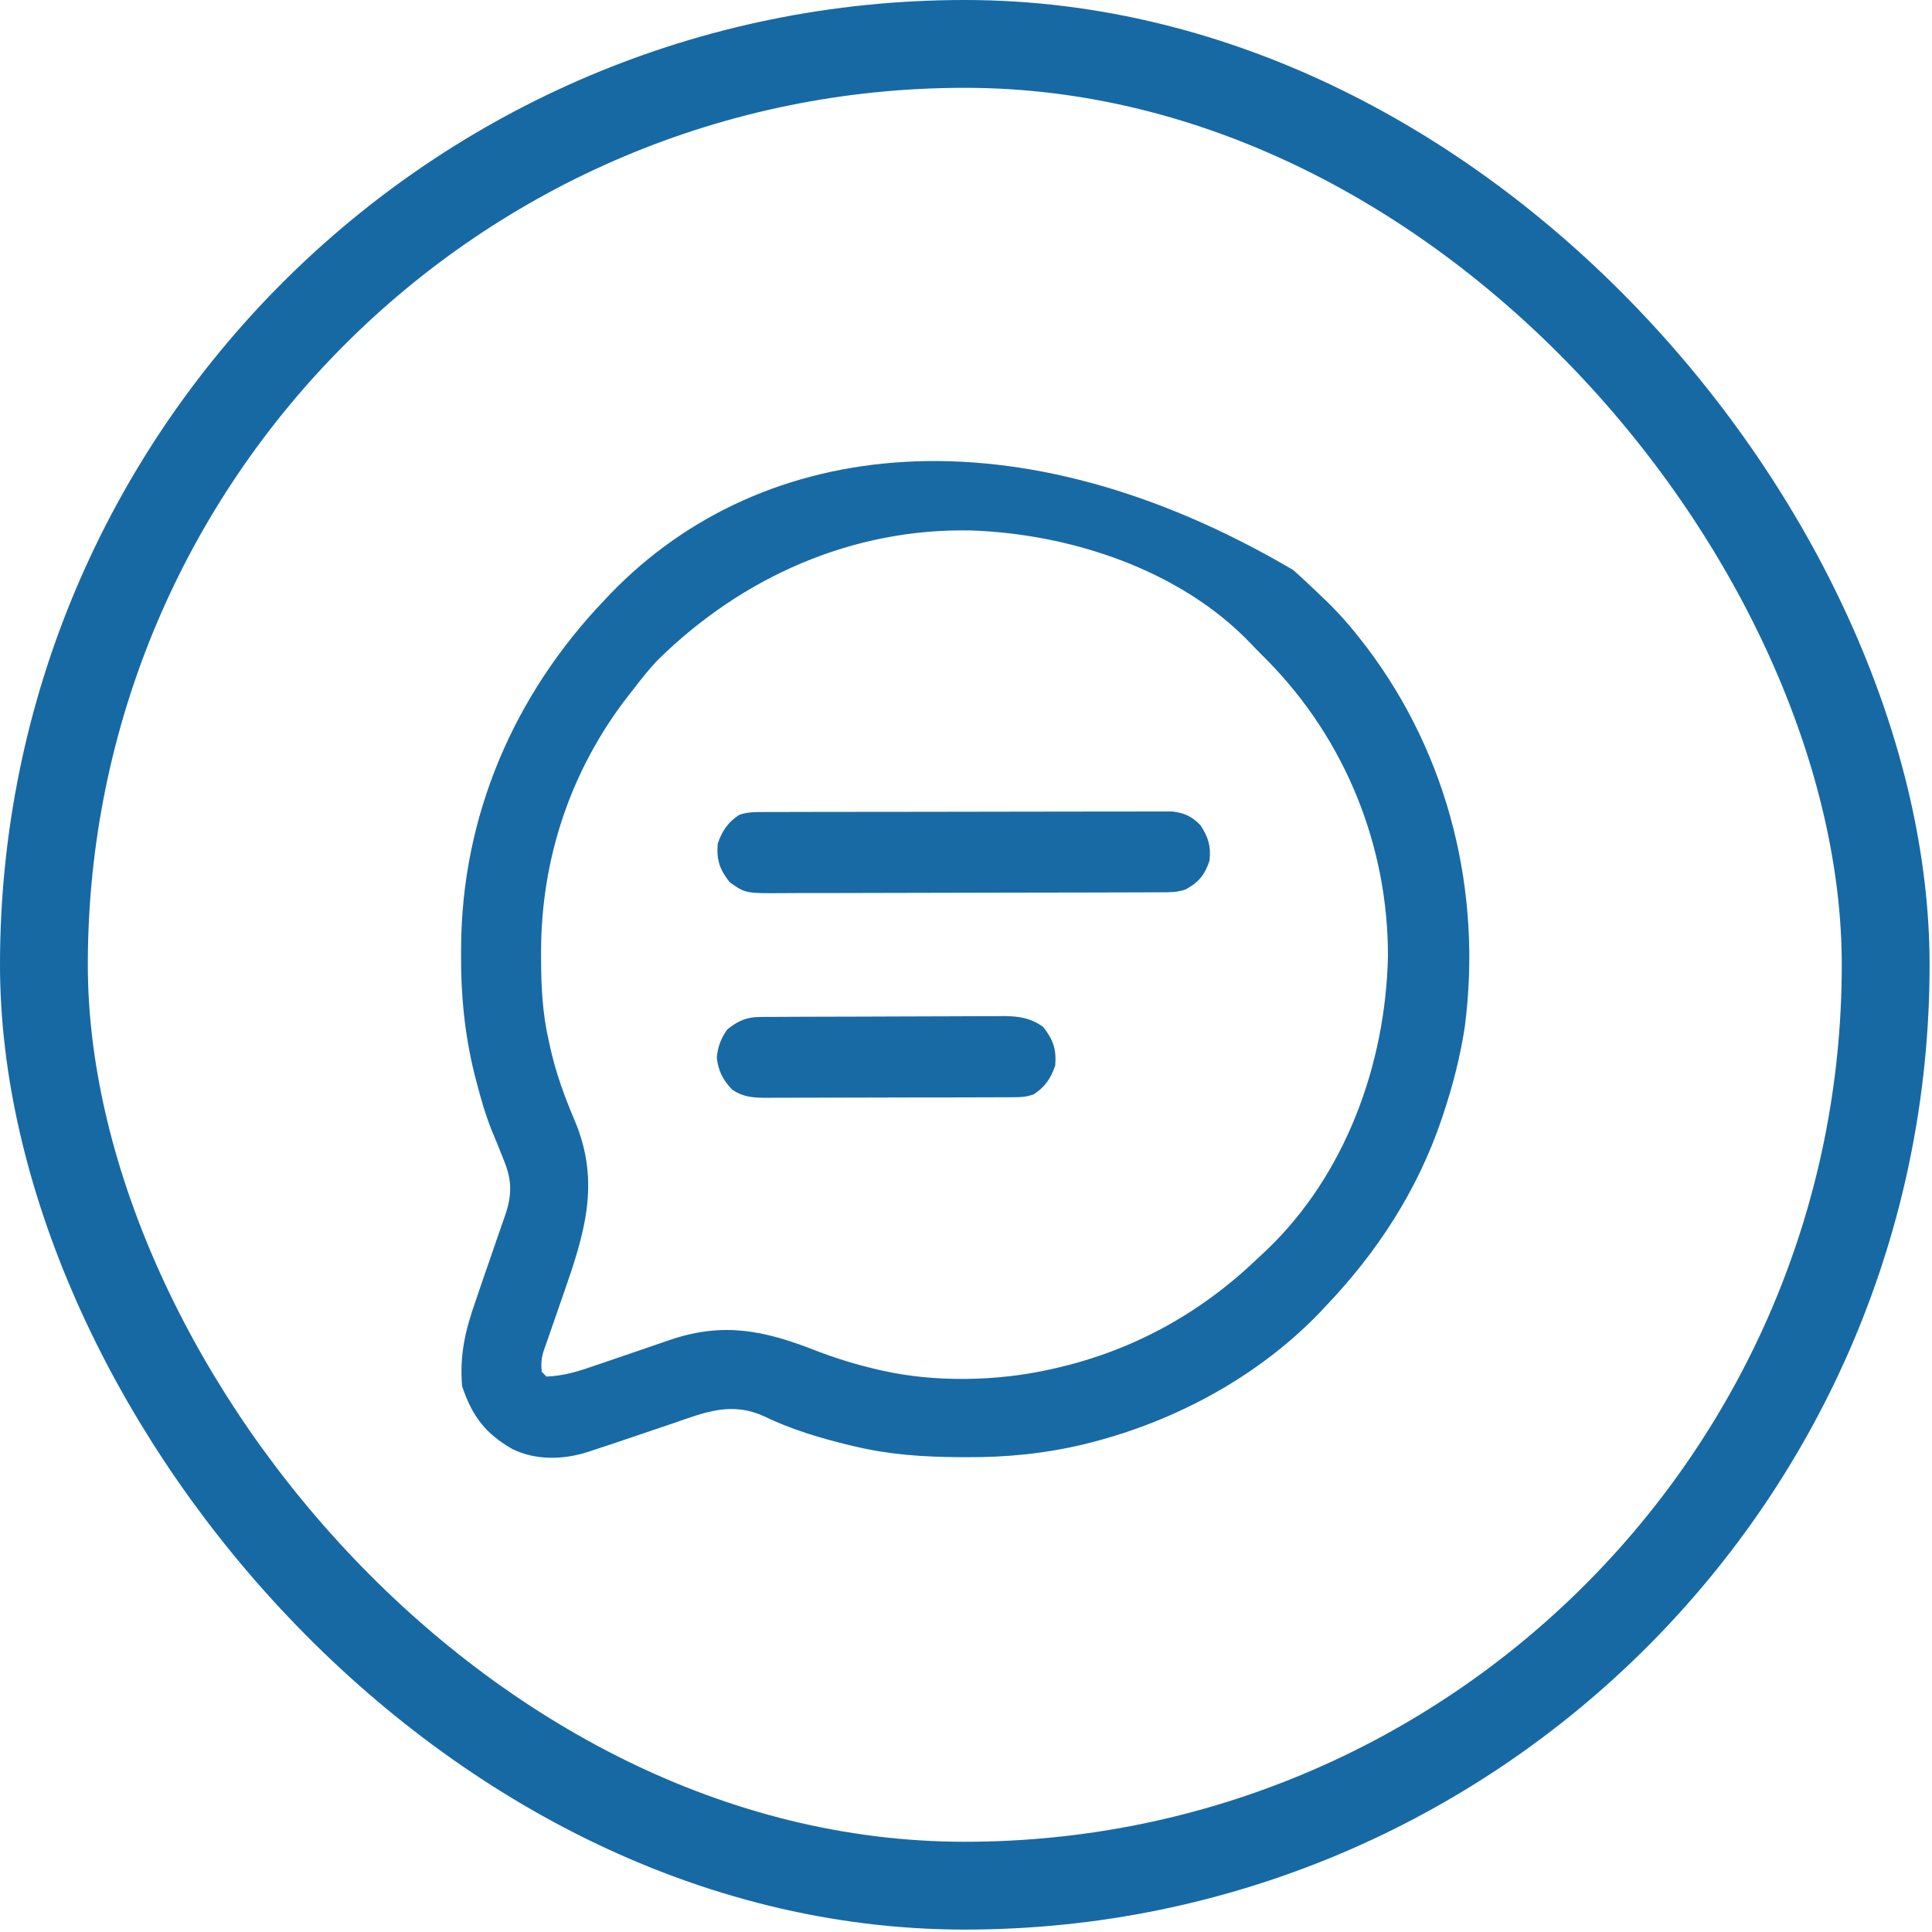 <svg width="88" height="88" viewBox="0 0 88 88" fill="none" xmlns="http://www.w3.org/2000/svg">
<g clip-path="url(#clip0_4_67)">
<path d="M58.902 25.962C59.325 26.338 59.737 26.727 60.145 27.119C60.281 27.248 60.281 27.248 60.42 27.38C61.04 27.983 61.597 28.627 62.122 29.315C62.172 29.38 62.221 29.445 62.273 29.512C65.998 34.452 67.514 40.649 66.72 46.768C66.513 48.119 66.177 49.434 65.746 50.73C65.708 50.847 65.708 50.847 65.668 50.966C64.564 54.226 62.731 57.038 60.365 59.516C60.221 59.669 60.221 59.669 60.075 59.824C57.289 62.703 53.566 64.712 49.705 65.701C49.607 65.726 49.509 65.751 49.407 65.777C47.611 66.21 45.825 66.387 43.981 66.373C43.883 66.373 43.786 66.372 43.685 66.372C42.074 66.363 40.522 66.26 38.95 65.886C38.836 65.859 38.721 65.832 38.604 65.804C37.3 65.484 36.038 65.105 34.826 64.522C33.312 63.818 32.093 64.333 30.603 64.849C30.399 64.919 30.195 64.988 29.99 65.056C29.586 65.192 29.182 65.329 28.779 65.466C28.582 65.533 28.384 65.6 28.187 65.666C28.09 65.699 27.994 65.732 27.894 65.765C27.615 65.859 27.335 65.951 27.055 66.042C26.973 66.07 26.891 66.098 26.807 66.126C25.686 66.488 24.433 66.532 23.355 66.01C22.108 65.306 21.5 64.493 21.049 63.14C20.928 61.74 21.188 60.602 21.653 59.29C21.713 59.112 21.773 58.934 21.834 58.755C22.008 58.239 22.187 57.724 22.367 57.21C22.503 56.816 22.639 56.423 22.773 56.029C22.847 55.812 22.923 55.597 23 55.382C23.32 54.455 23.332 53.777 22.95 52.851C22.92 52.775 22.89 52.698 22.859 52.619C22.725 52.277 22.586 51.938 22.443 51.6C22.126 50.828 21.901 50.049 21.694 49.241C21.667 49.139 21.641 49.038 21.613 48.933C21.166 47.121 20.987 45.324 21.001 43.462C21.001 43.364 21.001 43.267 21.002 43.166C21.032 37.168 23.403 31.658 27.528 27.338C27.624 27.237 27.72 27.135 27.819 27.03C34.749 19.867 46.333 18.565 58.902 25.962ZM29.992 30.032C29.574 30.46 29.208 30.927 28.846 31.402C28.765 31.504 28.684 31.607 28.601 31.712C25.992 35.077 24.649 39.108 24.645 43.352C24.645 43.438 24.645 43.524 24.645 43.613C24.647 44.916 24.705 46.163 25.002 47.436C25.02 47.517 25.038 47.599 25.056 47.684C25.315 48.87 25.718 49.958 26.191 51.075C27.37 53.893 26.609 56.241 25.648 58.988C25.577 59.191 25.507 59.393 25.437 59.596C25.309 59.966 25.181 60.336 25.052 60.705C25.011 60.823 25.011 60.823 24.969 60.944C24.901 61.14 24.832 61.336 24.763 61.532C24.659 61.866 24.641 62.134 24.673 62.481C24.745 62.554 24.818 62.626 24.892 62.701C25.7 62.672 26.402 62.444 27.16 62.18C27.28 62.139 27.4 62.098 27.524 62.056C27.906 61.927 28.287 61.796 28.668 61.665C29.048 61.534 29.428 61.403 29.809 61.274C30.045 61.194 30.281 61.113 30.516 61.031C32.921 60.214 34.786 60.59 37.091 61.492C38.025 61.855 38.962 62.146 39.938 62.371C40.052 62.398 40.052 62.398 40.168 62.426C42.585 62.973 45.435 62.917 47.845 62.371C47.988 62.34 47.988 62.34 48.133 62.307C51.617 61.502 54.663 59.823 57.242 57.36C57.395 57.215 57.55 57.071 57.704 56.927C61.291 53.494 63.106 48.474 63.219 43.578C63.236 38.527 61.264 33.675 57.729 30.084C57.633 29.988 57.536 29.891 57.437 29.792C57.292 29.647 57.149 29.501 57.009 29.352C53.806 25.967 48.788 24.32 44.239 24.162C38.834 24.047 33.818 26.277 29.992 30.032Z" fill="#186AA5"/>
<path d="M34.793 36.987C34.874 36.987 34.955 36.987 35.037 36.986C35.308 36.985 35.579 36.985 35.849 36.985C36.043 36.984 36.237 36.984 36.431 36.983C36.957 36.982 37.484 36.981 38.011 36.981C38.34 36.98 38.669 36.98 38.998 36.98C40.028 36.978 41.057 36.977 42.087 36.977C43.276 36.976 44.464 36.974 45.653 36.971C46.572 36.968 47.49 36.967 48.409 36.967C48.958 36.967 49.506 36.967 50.055 36.965C50.571 36.963 51.088 36.962 51.604 36.964C51.793 36.964 51.983 36.963 52.172 36.962C52.431 36.961 52.689 36.961 52.948 36.962C53.093 36.962 53.238 36.962 53.387 36.962C53.94 37.02 54.3 37.19 54.682 37.593C55.042 38.134 55.16 38.544 55.093 39.199C54.883 39.838 54.6 40.195 53.995 40.517C53.607 40.646 53.3 40.642 52.89 40.643C52.81 40.643 52.731 40.644 52.649 40.644C52.382 40.645 52.115 40.646 51.848 40.646C51.657 40.647 51.465 40.648 51.274 40.648C50.646 40.651 50.017 40.652 49.388 40.653C49.172 40.654 48.956 40.654 48.739 40.654C47.722 40.657 46.705 40.658 45.688 40.659C44.515 40.66 43.341 40.663 42.168 40.667C41.26 40.671 40.353 40.672 39.446 40.673C38.904 40.673 38.362 40.674 37.821 40.677C37.311 40.679 36.801 40.68 36.291 40.678C36.104 40.678 35.917 40.679 35.73 40.681C33.96 40.694 33.96 40.694 33.239 40.188C32.781 39.612 32.63 39.164 32.69 38.43C32.889 37.851 33.155 37.448 33.678 37.112C34.069 36.982 34.381 36.988 34.793 36.987Z" fill="#186AA5"/>
<path d="M34.626 46.321C34.73 46.32 34.835 46.319 34.943 46.319C35.057 46.318 35.172 46.318 35.29 46.318C35.41 46.317 35.531 46.316 35.656 46.316C36.056 46.313 36.456 46.312 36.857 46.311C36.994 46.31 37.13 46.31 37.271 46.31C37.92 46.307 38.569 46.306 39.219 46.305C39.967 46.304 40.715 46.301 41.462 46.297C42.111 46.293 42.76 46.292 43.409 46.291C43.684 46.291 43.96 46.289 44.235 46.287C44.621 46.285 45.007 46.285 45.393 46.285C45.506 46.284 45.62 46.283 45.736 46.281C46.414 46.286 46.957 46.37 47.515 46.776C47.973 47.352 48.124 47.8 48.064 48.534C47.866 49.113 47.599 49.516 47.076 49.851C46.759 49.957 46.557 49.975 46.228 49.977C46.121 49.977 46.014 49.978 45.904 49.979C45.729 49.979 45.729 49.979 45.55 49.979C45.365 49.98 45.365 49.98 45.177 49.981C44.768 49.982 44.359 49.983 43.951 49.984C43.667 49.984 43.384 49.985 43.1 49.986C42.581 49.986 42.062 49.987 41.543 49.987C40.78 49.988 40.017 49.99 39.254 49.993C38.593 49.996 37.931 49.997 37.27 49.997C36.988 49.997 36.707 49.998 36.426 49.999C36.033 50.001 35.639 50.001 35.246 50C35.13 50.001 35.014 50.002 34.894 50.004C34.296 50 33.861 49.974 33.348 49.632C32.922 49.181 32.718 48.785 32.648 48.17C32.699 47.666 32.835 47.299 33.129 46.886C33.618 46.497 34.006 46.324 34.626 46.321Z" fill="#186AA5"/>
</g>
<rect x="2" y="2" width="83.89" height="83.89" rx="41.945" stroke="#1769A4" stroke-width="4"/>
<defs>
<clipPath id="clip0_4_67">
<rect width="46" height="46" fill="white" transform="translate(21 21)"/>
</clipPath>
</defs>
</svg>
